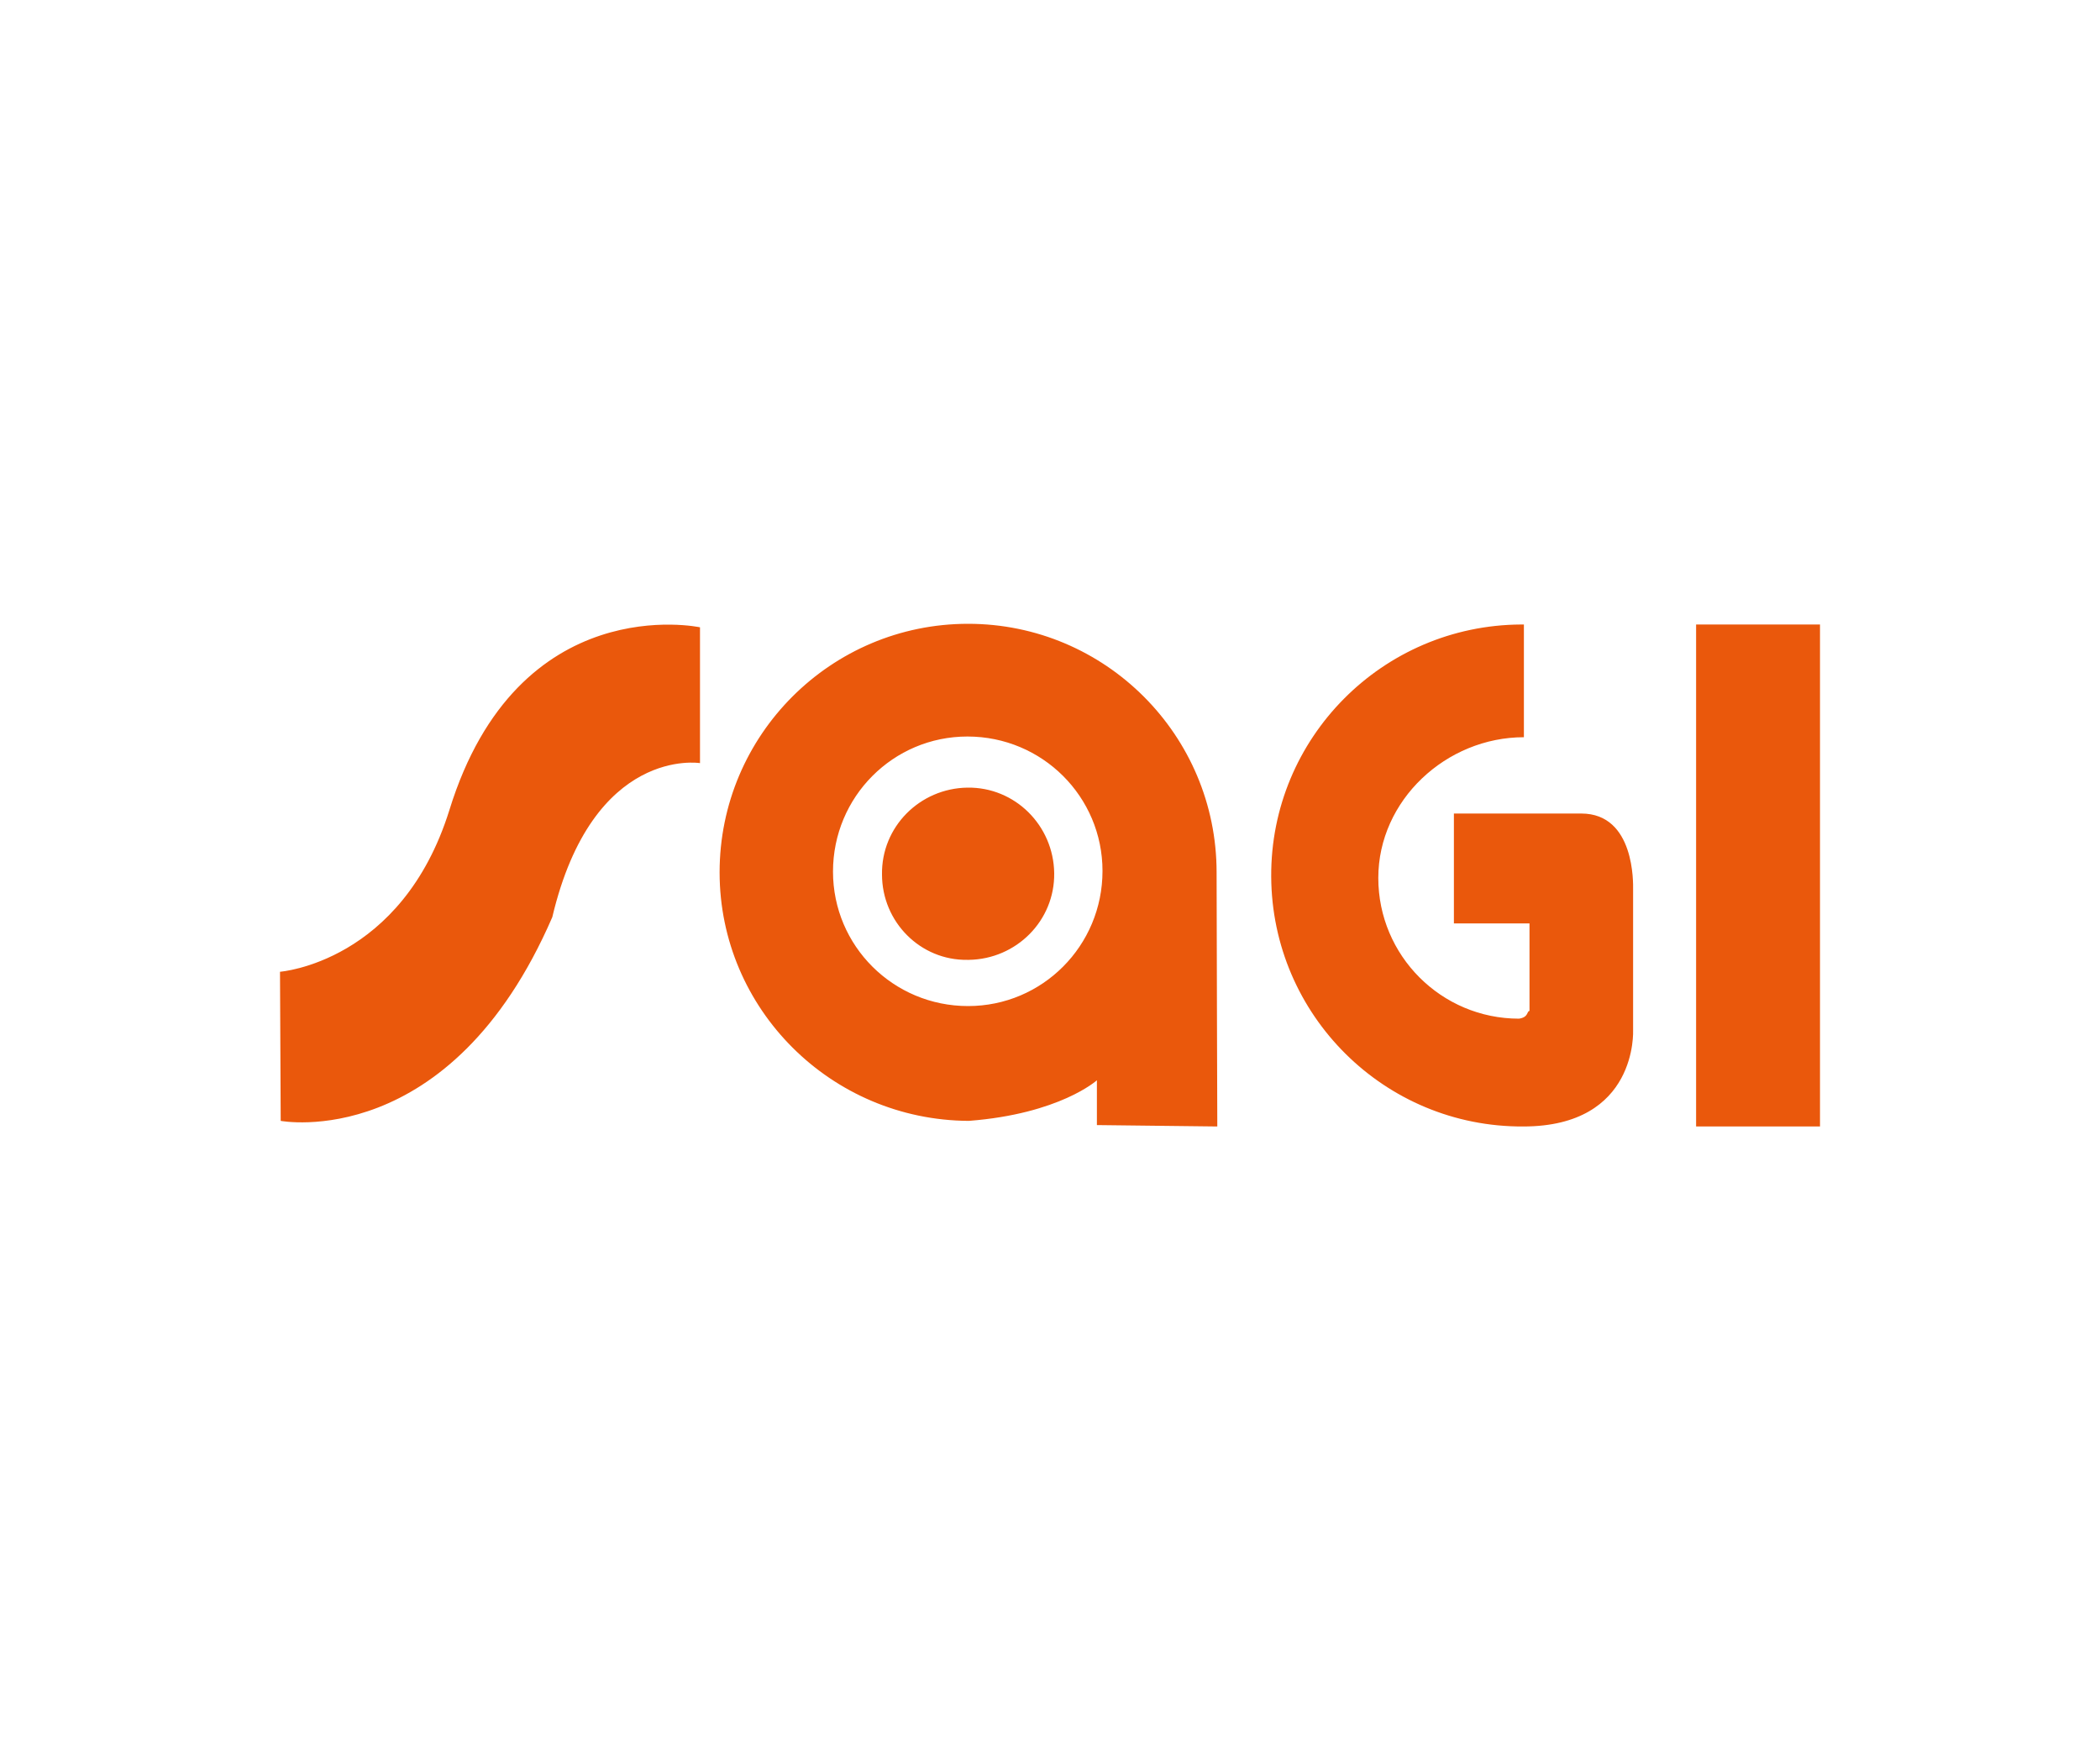<?xml version="1.0" encoding="utf-8"?>
<!-- Generator: $$$/GeneralStr/196=Adobe Illustrator 27.6.0, SVG Export Plug-In . SVG Version: 6.00 Build 0)  -->
<svg version="1.1" id="Livello_1" xmlns="http://www.w3.org/2000/svg" xmlns:xlink="http://www.w3.org/1999/xlink" x="0px" y="0px"
	 viewBox="0 0 300 250" style="enable-background:new 0 0 300 250;" xml:space="preserve">
<style type="text/css">
	.st0{fill:#EA580C;}
</style>
<g>
	<g id="All_Applications_Logo">
		<path id="Tracciato_17899" class="st0" d="M217.6,160.9c-19.8,0.1-35.9-15.9-36-35.7s15.9-35.9,35.7-36c0.1,0,0.2,0,0.4,0v16.1
			c-11.1,0-20.8,9-20.8,20.1c0,11.1,9,20.1,20.1,20.1c1.4-0.2,1.1-1.1,1.5-1.1v-12.5h-10.8v-15.7h18.2c7.7,0,7.4,10.1,7.4,10.8v20.1
			C233.3,147.2,234,160.9,217.6,160.9 M40,138.8c0,0,17.4-1.3,24.2-23.1C74,84,100,89.6,100,89.6V109c0,0-15.3-2.5-21.1,22
			c-14.6,33.7-38.8,29.1-38.8,29.1L40,138.8z M242.3,89.2H260v71.7h-17.7V89.2z M119,124.5c0,10.6,8.6,19.2,19.3,19.2
			c10.6,0,19.2-8.6,19.2-19.3c0-10.6-8.6-19.2-19.3-19.2C127.6,105.2,119,113.8,119,124.5L119,124.5 M102.8,124.6
			c0-19.6,15.9-35.5,35.5-35.5s35.5,15.9,35.5,35.5c0,4.6,0.1,36.3,0.1,36.3l-17.2-0.2v-6.4c0,0-5.3,4.8-18.3,5.8
			C118.7,160,102.8,144.1,102.8,124.6 M126,124.9c-0.1-6.8,5.4-12.3,12.2-12.4s12.3,5.4,12.4,12.2c0.1,6.8-5.4,12.3-12.2,12.4
			c-0.1,0-0.1,0-0.2,0C131.5,137.2,126,131.7,126,124.9C126,125,126,124.9,126,124.9"/>
	</g>
</g>
</svg>
